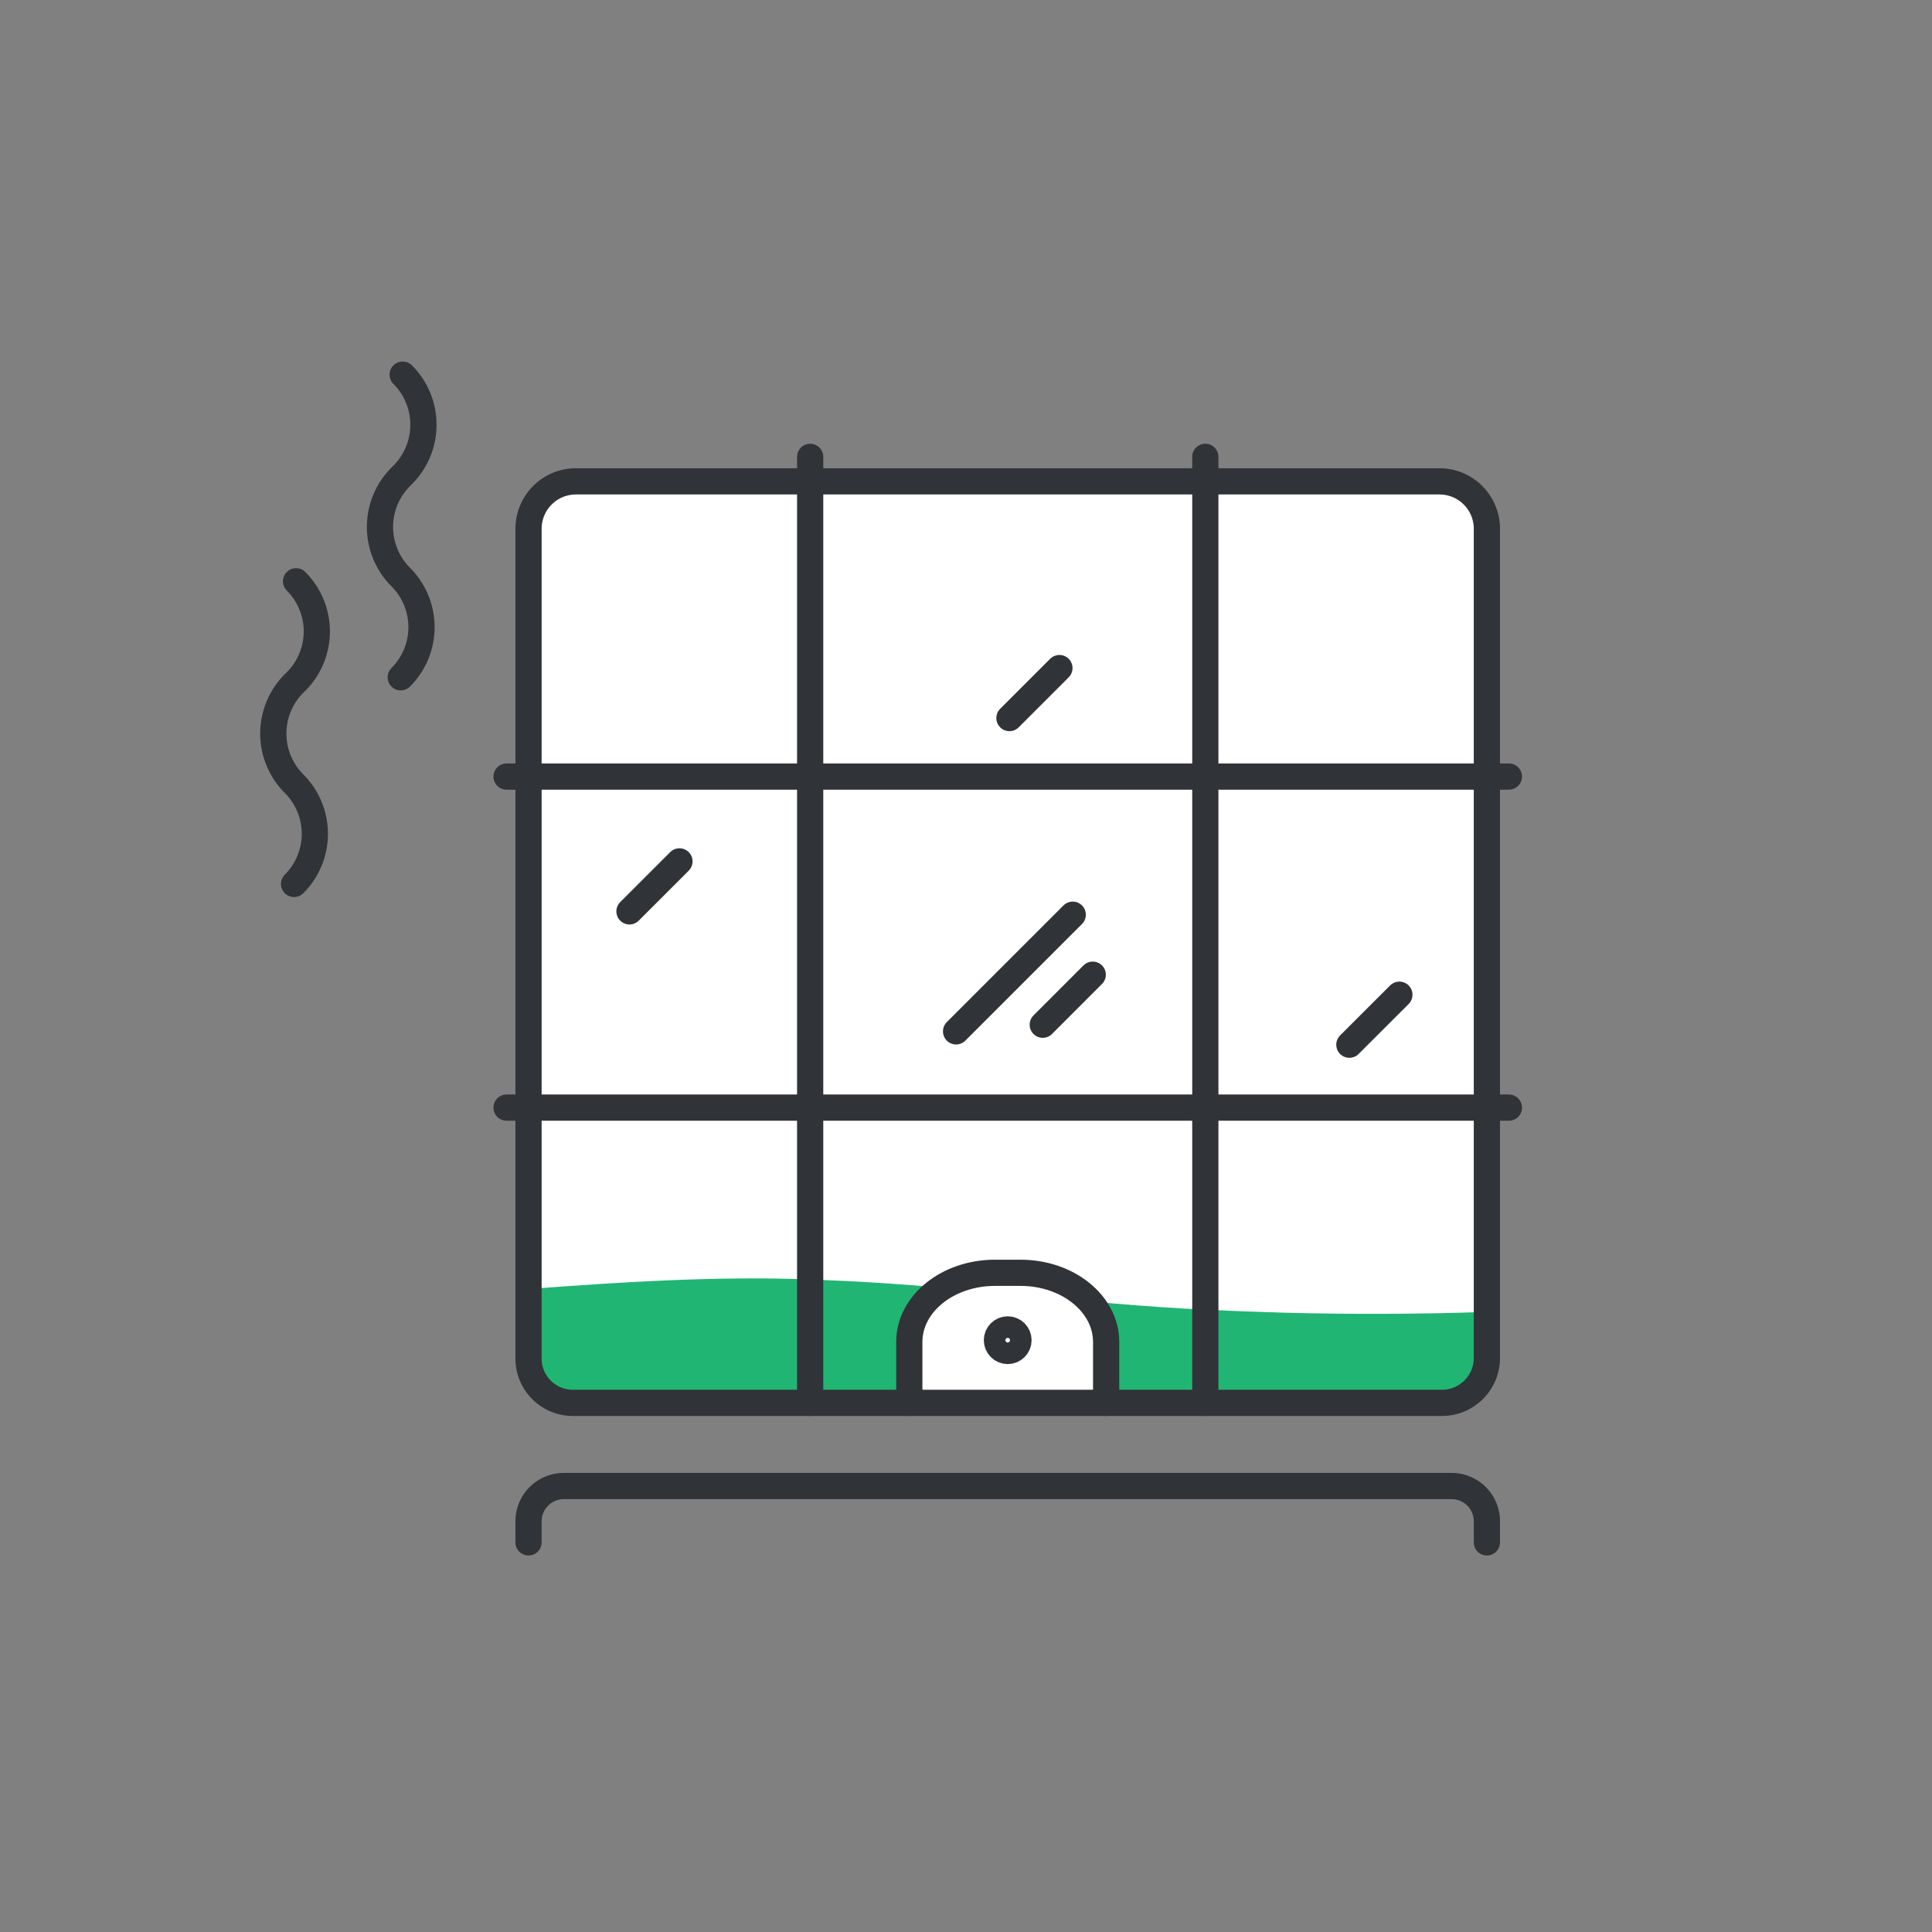 <svg xmlns="http://www.w3.org/2000/svg" viewBox="0 0 516 516"><rect x="0" y="0" width="516" height="516" fill="#808080" stroke="none"/><defs><style>.cls-1{fill:#1075c1;opacity:0;}.cls-2{fill:#fff;}.cls-3{fill:#21b573;}.cls-4{fill:none;stroke:#303337;stroke-linecap:round;stroke-linejoin:round;stroke-width:7px;}</style></defs><g id="Шар_2"><g id="Шар_1-2"><rect class="cls-1" width="516" height="516"></rect><rect class="cls-2" x="141.21" y="128.55" width="255.97" height="246.13" rx="11.84" transform="translate(538.39 503.22) rotate(-180)"></rect><path class="cls-3" d="M385.16,374.67H153.22c-6.64,0-12-1.33-12-3v-27.4c23.7-1.8,50.12-3.52,75.23-2.55q4.83.19,9.57.42c32.33,1.57,63.68,6.13,96,7.66q10.37.49,20.91.79c18.05.48,36.33.4,54.32-.21L396,368.93C396,370.57,391.8,374.67,385.16,374.67Z"></path><path class="cls-2" d="M295.43,374.68V358.41c0-10.2-10.24-18.47-22.87-18.47h-6.83c-12.63,0-22.87,8.27-22.87,18.47v16.27Z"></path><path class="cls-4" d="M397.12,236V141.24a12.67,12.67,0,0,0-12.67-12.68H153.84a12.67,12.67,0,0,0-12.68,12.68V295.81h0v67A11.84,11.84,0,0,0,153,374.68H385.12a12,12,0,0,0,12-12Z"></path><polyline class="cls-4" points="403 207.41 141.14 207.41 135.29 207.41"></polyline><polyline class="cls-4" points="403 295.82 321.92 295.82 141.16 295.82 135.29 295.82"></polyline><polyline class="cls-4" points="216.38 374.67 216.38 295.81 216.38 207.41 216.38 122.02"></polyline><polyline class="cls-4" points="321.92 122.01 321.92 128.56 321.92 295.81 321.92 295.82 321.92 374.67"></polyline><path class="cls-4" d="M295.43,374.68V358.41c0-10.2-10.24-18.47-22.87-18.47h-6.83c-12.63,0-22.87,8.27-22.87,18.47v16.27"></path><circle class="cls-4" cx="269.14" cy="357.94" r="2.88"></circle><path class="cls-4" d="M141.16,411.94v-5.63a9.42,9.42,0,0,1,9.42-9.42H387.7a9.42,9.42,0,0,1,9.42,9.42v5.63"></path><line class="cls-4" x1="181.47" y1="230.06" x2="168.12" y2="243.41"></line><line class="cls-4" x1="282.95" y1="178.43" x2="269.6" y2="191.78"></line><line class="cls-4" x1="373.75" y1="265.67" x2="360.39" y2="279.02"></line><line class="cls-4" x1="286.51" y1="244.3" x2="255.35" y2="275.46"></line><line class="cls-4" x1="291.85" y1="260.32" x2="278.5" y2="273.68"></line><path class="cls-4" d="M107.55,100.06a18.93,18.93,0,0,1,0,26.77l-.52.52a18.93,18.93,0,0,0,0,26.77h0a18.93,18.93,0,0,1,0,26.77"></path><path class="cls-4" d="M79.07,155.25a18.93,18.93,0,0,1,0,26.77l-.53.52a18.93,18.93,0,0,0,0,26.77h0a18.92,18.92,0,0,1,0,26.77"></path></g></g></svg>